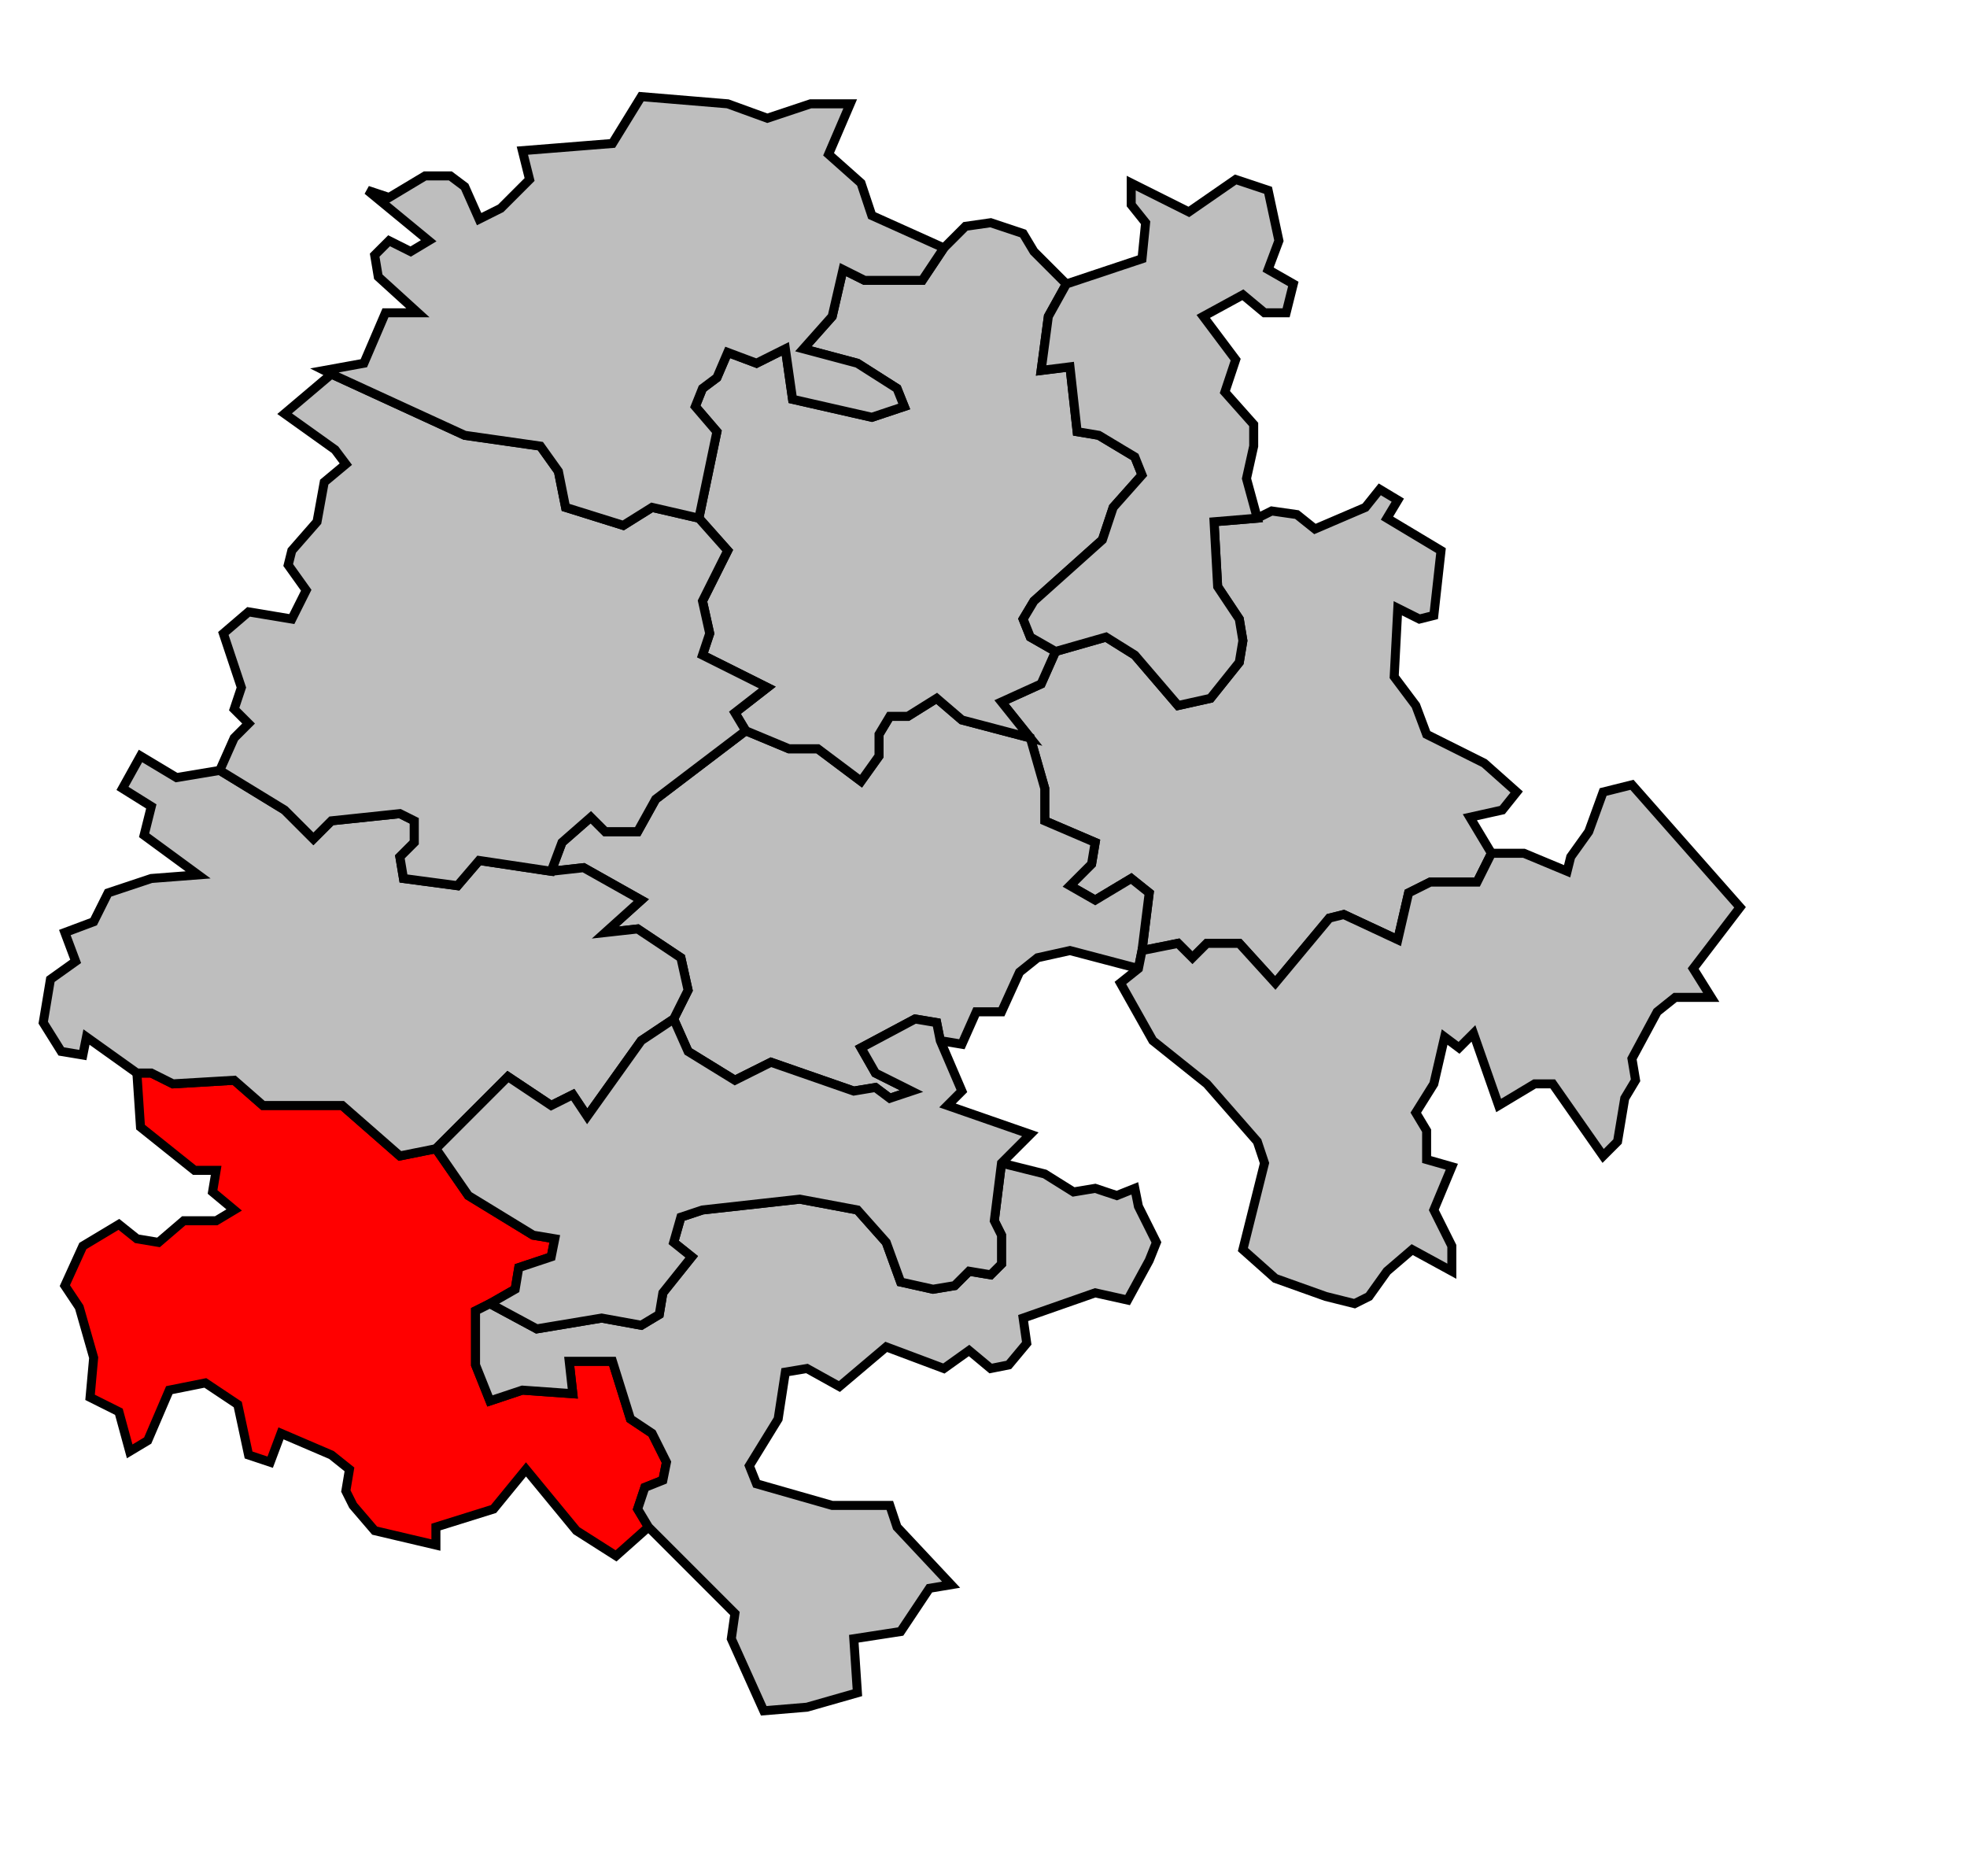 <svg xmlns="http://www.w3.org/2000/svg" width="495px" height="472px" 
 viewBox="51 19 546 491" preserveAspectRatio="xMidYMid meet" version="1.1">
<!-- created by michiel1972 using INSEE arrondissement ImageMap data as published on their website-->
<!-- Legal notice from INSEE:-->
<!-- The publications and data made available on this site may be viewed and downloaded free of charge; except where otherwise stated, -->
<!-- they may be reused, including for commercial purposes, without a license and without payment of royalties-->
<!-- other than those collected by the copyright collection and distribution entities governed by Title II of Book III of the Intellectual Property Code; reuse is however conditional upon respect of the integrity of the information and data, and a specific mention of sources.-->
  <polygon points="344, 185 358, 181 366, 186 378, 200 387, 198 395, 188 396, 182 395, 176 389, 167 388, 149 400, 148 404, 146 411, 147 416, 151 430, 145 434, 140 439, 143 436, 148 451, 157 449, 175 445, 176 439, 173 438, 192 444, 200 447, 208 463, 216 472, 224 468, 229 459, 231 465, 241 461, 249 448, 249 442, 252 439, 265 424, 258 420, 259 405, 277 395, 266 386, 266 382, 270 378, 266 368, 268 370, 252 365, 248 355, 254 348, 250 354, 244 355, 238 341, 232 341, 223 337, 209 329, 199 340, 194 344, 185 " 
style="opacity:1;fill:#bebebe;fill-opacity:1;stroke:#000000;stroke-width:2.5;stroke-miterlimit:4;stroke-dasharray:none;stroke-opacity:1"/>
  <polygon points="204, 246 207, 238 215, 231 219, 235 228, 235 233, 226 258, 207 270, 212 278, 212 290, 221 295, 214 295, 208 298, 203 303, 203 311, 198 318, 204 337, 209 341, 223 341, 232 355, 238 354, 244 348, 250 355, 254 365, 248 370, 252 368, 268 367, 273 348, 268 339, 270 334, 274 329, 285 322, 285 318, 294 312, 293 311, 288 305, 287 290, 295 294, 302 304, 307 298, 309 294, 306 288, 307 265, 299 255, 304 242, 296 238, 287 242, 279 240, 270 228, 262 219, 263 229, 254 213, 245 204, 246 " 
style="opacity:1;fill:#bebebe;fill-opacity:1;stroke:#000000;stroke-width:2.5;stroke-miterlimit:4;stroke-dasharray:none;stroke-opacity:1"/>
  <polygon points="84, 344 89, 348 95, 349 102, 343 111, 343 116, 340 110, 335 111, 329 105, 329 90, 317 89, 302 93, 302 99, 305 116, 304 124, 311 146, 311 162, 325 172, 323 181, 336 199, 347 205, 348 204, 353 195, 356 194, 362 187, 366 183, 368 183, 383 187, 393 196, 390 210, 391 209, 382 221, 382 226, 398 232, 402 236, 410 235, 415 230, 417 228, 423 231, 428 222, 436 211, 429 197, 412 188, 423 172, 428 172, 433 155, 429 149, 422 147, 418 148, 412 143, 408 129, 402 126, 410 120, 408 117, 394 108, 388 98, 390 92, 404 87, 407 84, 396 76, 392 77, 381 73, 367 69, 361 74, 350 84, 344 " 
style="opacity:1;fill:#ff0000;fill-opacity:1;stroke:#000000;stroke-width:2.5;stroke-miterlimit:4;stroke-dasharray:none;stroke-opacity:1"/>
  <polygon points="367, 273 368, 268 378, 266 382, 270 386, 266 395, 266 405, 277 420, 259 424, 258 439, 265 442, 252 448, 249 461, 249 465, 241 474, 241 486, 246 487, 242 492, 235 496, 224 504, 222 534, 256 521, 273 526, 281 516, 281 511, 285 504, 298 505, 304 502, 309 500, 321 496, 325 482, 305 477, 305 467, 311 460, 291 456, 295 452, 292 449, 305 444, 313 447, 318 447, 326 454, 328 449, 340 454, 350 454, 357 443, 351 436, 357 431, 364 427, 366 419, 364 405, 359 396, 351 402, 327 400, 321 386, 305 371, 293 362, 277 367, 273 " 
style="opacity:1;fill:#bebebe;fill-opacity:1;stroke:#000000;stroke-width:2.5;stroke-miterlimit:4;stroke-dasharray:none;stroke-opacity:1"/>
  <polygon points="65, 276 72, 271 69, 263 77, 260 81, 252 93, 248 106, 247 91, 236 93, 228 85, 223 90, 214 100, 220 112, 218 130, 229 138, 237 143, 232 162, 230 166, 232 166, 238 162, 242 163, 248 178, 250 184, 243 204, 246 213, 245 229, 254 219, 263 228, 262 240, 270 242, 279 238, 287 229, 293 214, 314 210, 308 204, 311 192, 303 172, 323 162, 325 146, 311 124, 311 116, 304 99, 305 93, 302 89, 302 75, 292 74, 297 68, 296 63, 288 65, 276 " 
style="opacity:1;fill:#bebebe;fill-opacity:1;stroke:#000000;stroke-width:2.5;stroke-miterlimit:4;stroke-dasharray:none;stroke-opacity:1"/>
  <polygon points="187, 366 200, 373 218, 370 229, 372 234, 369 235, 363 243, 353 238, 349 240, 342 246, 340 273, 337 289, 340 297, 349 301, 360 310, 362 316, 361 320, 357 326, 358 329, 355 329, 347 327, 343 329, 327 341, 330 349, 335 355, 334 361, 336 366, 334 367, 339 372, 349 370, 354 364, 365 355, 363 335, 370 336, 377 331, 383 326, 384 320, 379 313, 384 297, 378 284, 389 275, 384 269, 385 267, 398 259, 411 261, 416 282, 422 298, 422 300, 428 315, 444 309, 445 301, 457 288, 459 289, 474 275, 478 263, 479 254, 459 255, 452 231, 428 228, 423 230, 417 235, 415 236, 410 232, 402 226, 398 221, 382 209, 382 210, 391 196, 390 187, 393 183, 383 183, 368 187, 366 " 
style="opacity:1;fill:#bebebe;fill-opacity:1;stroke:#000000;stroke-width:2.5;stroke-miterlimit:4;stroke-dasharray:none;stroke-opacity:1"/>
  <polygon points="285, 79 291, 82 307, 82 313, 73 319, 67 326, 66 335, 69 338, 74 347, 83 342, 92 340, 107 348, 106 350, 124 356, 125 366, 131 368, 136 360, 145 357, 154 338, 171 335, 176 337, 181 344, 185 340, 194 329, 199 337, 209 318, 204 311, 198 303, 203 298, 203 295, 208 295, 214 290, 221 278, 212 270, 212 258, 207 255, 202 264, 195 246, 186 248, 180 246, 171 253, 157 245, 148 250, 124 244, 117 246, 112 250, 109 253, 102 261, 105 269, 101 271, 115 293, 120 302, 117 300, 112 289, 105 274, 101 282, 92 285, 79 " 
style="opacity:1;fill:#bebebe;fill-opacity:1;stroke:#000000;stroke-width:2.5;stroke-miterlimit:4;stroke-dasharray:none;stroke-opacity:1"/>
  <polygon points="112, 218 116, 209 120, 205 116, 201 118, 195 113, 180 120, 174 132, 176 136, 168 131, 161 132, 157 139, 149 141, 138 147, 133 144, 129 130, 119 143, 108 180, 125 201, 128 206, 135 208, 145 224, 150 232, 145 245, 148 253, 157 246, 171 248, 180 246, 186 264, 195 255, 202 258, 207 233, 226 228, 235 219, 235 215, 231 207, 238 204, 246 184, 243 178, 250 163, 248 162, 242 166, 238 166, 232 162, 230 143, 232 138, 237 130, 229 112, 218 " 
style="opacity:1;fill:#bebebe;fill-opacity:1;stroke:#000000;stroke-width:2.5;stroke-miterlimit:4;stroke-dasharray:none;stroke-opacity:1"/>
  <polygon points="172, 323 192, 303 204, 311 210, 308 214, 314 229, 293 238, 287 242, 296 255, 304 265, 299 288, 307 294, 306 298, 309 304, 307 294, 302 290, 295 305, 287 311, 288 312, 293 318, 307 314, 311 337, 319 329, 327 327, 343 329, 347 329, 355 326, 358 320, 357 316, 361 310, 362 301, 360 297, 349 289, 340 273, 337 246, 340 240, 342 238, 349 243, 353 235, 363 234, 369 229, 372 218, 370 200, 373 187, 366 194, 362 195, 356 204, 353 205, 348 199, 347 181, 336 172, 323 " 
style="opacity:1;fill:#bebebe;fill-opacity:1;stroke:#000000;stroke-width:2.5;stroke-miterlimit:4;stroke-dasharray:none;stroke-opacity:1"/>
  <polygon points="141, 107 152, 105 158, 91 167, 91 156, 81 155, 75 159, 71 165, 74 170, 71 153, 57 159, 59 169, 53 176, 53 180, 56 184, 65 190, 62 198, 54 196, 46 221, 44 229, 31 253, 33 264, 37 276, 33 287, 33 281, 47 290, 55 293, 64 313, 73 307, 82 291, 82 285, 79 282, 92 274, 101 289, 105 300, 112 302, 117 293, 120 271, 115 269, 101 261, 105 253, 102 250, 109 246, 112 244, 117 250, 124 245, 148 232, 145 224, 150 208, 145 206, 135 201, 128 180, 125 143, 108 141, 107 " 
style="opacity:1;fill:#bebebe;fill-opacity:1;stroke:#000000;stroke-width:2.5;stroke-miterlimit:4;stroke-dasharray:none;stroke-opacity:1"/>
  <polygon points="340, 107 342, 92 347, 83 368, 76 369, 66 365, 61 365, 55 381, 63 394, 54 403, 57 406, 71 403, 79 410, 83 408, 91 402, 91 396, 86 385, 92 394, 104 391, 113 399, 122 399, 128 397, 137 400, 148 388, 149 389, 167 395, 176 396, 182 395, 188 387, 198 378, 200 366, 186 358, 181 344, 185 337, 181 335, 176 338, 171 357, 154 360, 145 368, 136 366, 131 356, 125 350, 124 348, 106 340, 107 " 
style="opacity:1;fill:#bebebe;fill-opacity:1;stroke:#000000;stroke-width:2.5;stroke-miterlimit:4;stroke-dasharray:none;stroke-opacity:1"/>
</svg>
